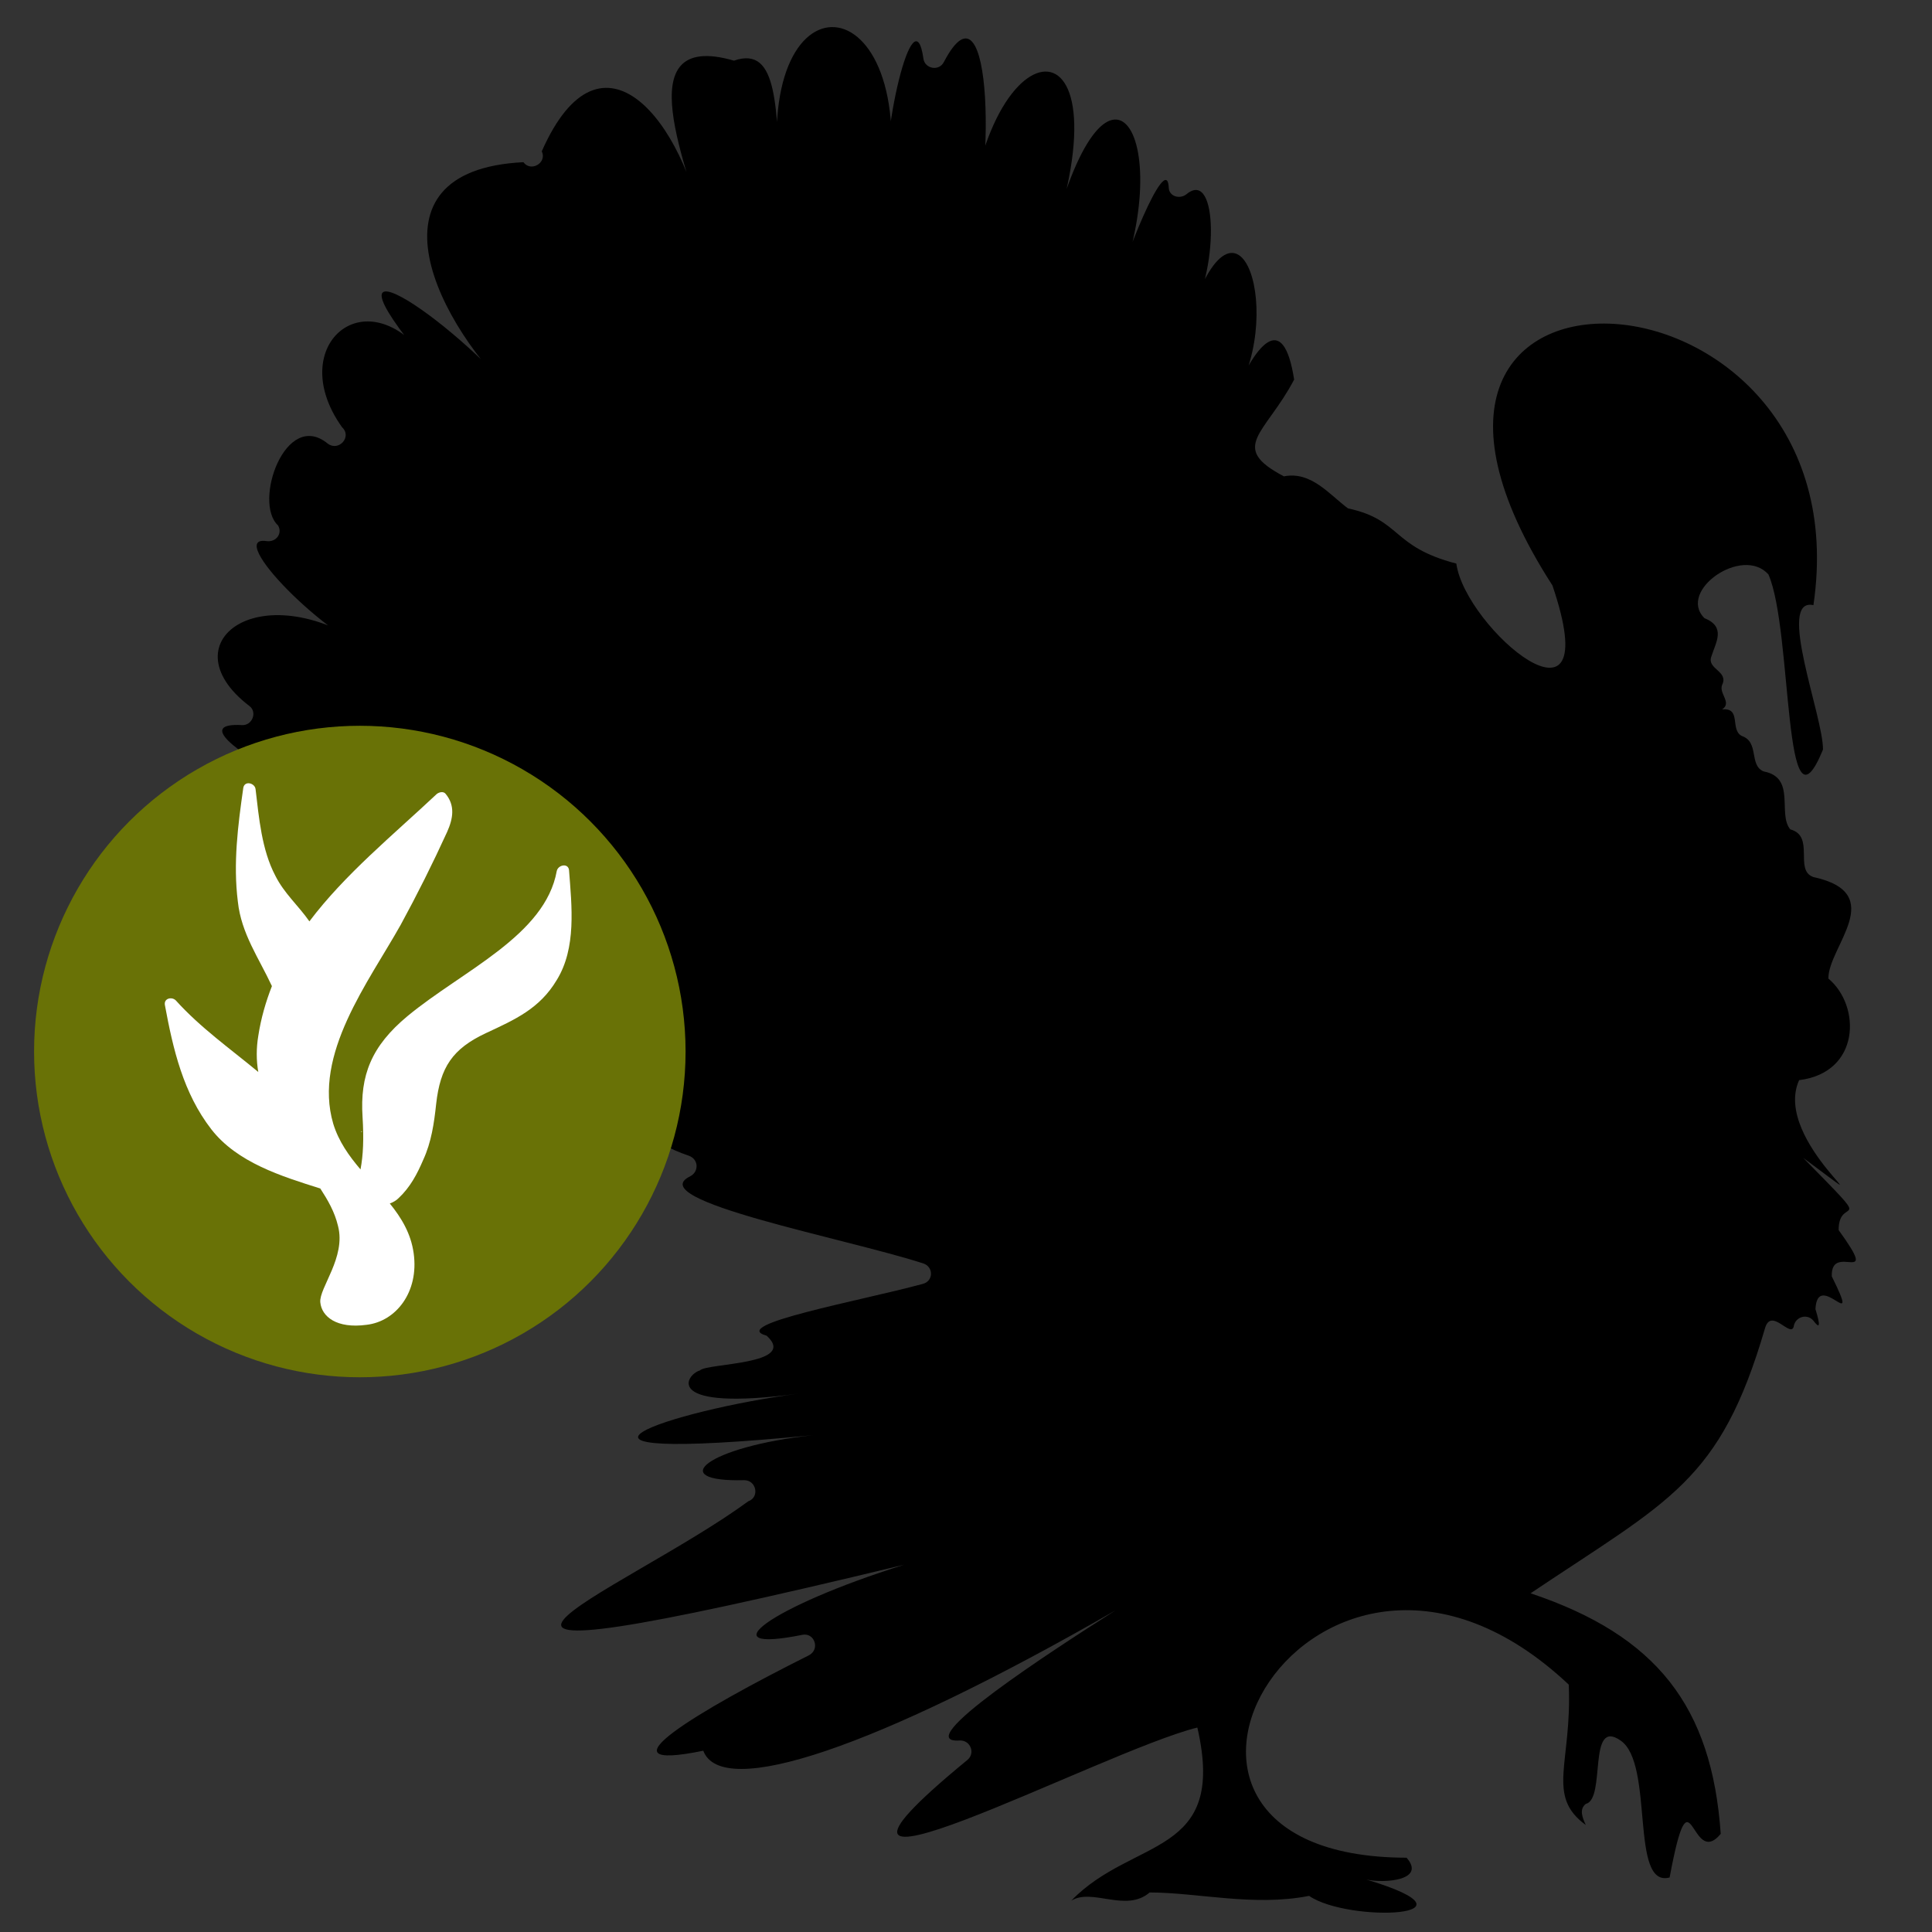 <?xml version="1.0" encoding="UTF-8"?> <svg xmlns="http://www.w3.org/2000/svg" xmlns:xlink="http://www.w3.org/1999/xlink" version="1.1" id="Layer_1" x="0px" y="0px" viewBox="0 0 283.5 283.5" style="enable-background:new 0 0 283.5 283.5;" xml:space="preserve"><rect x="0" y="0" width="283.5" height="283.5" fill="#333333" stroke="none"/> <style type="text/css"> .st0{fill:#697206;} .st1{fill:#FFFFFF;} </style> <path d="M264,158.5c9-1.1,9.1-10.9,4.3-14.9c-0.1-4.6,8.9-12.5-2.2-14.9c-2.9-1,0.3-6-3.4-7c-1.9-2.3,0.9-7.6-3.9-8.5 c-2.2-0.9-0.6-4.3-3.2-5.2c-1.8-0.9,0-4.2-2.9-3.9c1.5-1-0.5-2.3,0-3.6c1-2-2.2-2.3-1.6-4.1c0.7-2.2,2.2-4.4-1-5.7 c-4-4,5.6-10.7,9.4-6.4c3.6,8.2,2.1,40.1,8,25.7c0.1-4.7-6.9-22.4-1.4-21.2c7.7-52.4-73-56.7-38.3-2.9c8.2,24.1-12.8,6.3-14.1-3.2 c-9.6-2.5-8-6.4-15.9-8.1c-2.7-2-5.4-5.5-9.4-4.7c-8.2-4.3-2.7-6.2,1.5-14.2c-1.6-10.3-5.7-5.4-9.4,3.6c8.6-12.3,1.3-35.6-6.2-12.1 c4.6-7.2,4.5-22.6-0.2-18.7c-1,0.8-2.6,0.3-2.6-1c-0.3-5.4-6.8,10.7-8.4,17.3c10.5-24.3-0.9-42.9-9.2-8c12.8-37-11.3-33.7-12.1,2 c4.4-11.9,4-43.6-3.3-29.7c-0.7,1.4-2.8,1-3-0.5c-1.4-9.8-6.4,11.2-5.4,20.9c5.4-32.9-20.5-34.7-15.5-1.3 c-0.7-12.2-0.3-21.6-6.9-19.3c-16.2-4.7-6.3,16.4-4.4,25.4c-2.8-16.2-15-32-23.8-12.1c0.8,1.7-1.6,3.1-2.7,1.6 C52.7,25,64.2,48,76.4,59c-9.8-12.3-32.8-27.6-11.9-3.5C55.4,39,41.1,50,50.2,62.7c1.5,1.4-0.5,3.6-2.1,2.4c-6.2-5.1-11,8.6-7.3,12 c0.7,1.2-0.3,2.5-1.7,2.3c-6.1-0.9,8.7,14.3,17,17C39.2,83.2,24,94,36.6,103.6c1.2,0.9,0.4,2.9-1.1,2.8 c-12.9-0.7,20.9,16.3,31.4,18.6c-10.2-5-51-14.8-28.9-0.6c1.2,0.7,0.9,2.5-0.4,2.9c-24.4,7,29.8,19.9,57.8,26.5 c1.6,0.4,1.7,2.6,0.1,3.1c-7.5,1.9,7.6,4.5,2.7,7.9c-3.1,0.9-3.2,2.7,2.9,4.8c1.4,0.5,1.5,2.3,0.2,3c-7.3,3.5,22.8,9.1,34.2,12.8 c1.5,0.5,1.5,2.6-0.1,3c-9.2,2.5-28.7,6-22.9,7.6c4.7,4.3-8.8,4-9.8,5.1c-2.1,0.6-5.6,6.1,14.5,3.4c-18.6,2.4-43.1,10.5,2.1,6.1 c-15.7,1.7-21.7,6.9-10.1,6.6c1.8,0,2.3,2.5,0.6,3.1c-18.4,13.5-61.5,29.7,22.9,9.3c-19.8,6.2-28.9,13.1-15,10.3 c1.8-0.4,2.7,2.1,1,3c-16.2,8.1-31.6,17.3-15.5,14c2.7,7.2,25.2-0.3,60.5-20.6c-9.3,5.9-30.4,19.6-22.9,19.1 c1.6-0.1,2.4,1.9,1.1,2.9c-32,26.3,19.9-1.4,33.8-4.8c4.4,19.1-9.4,16-18.5,25.4c3.1-1.9,8,1.8,11.5-1.2c7,0,15.3,2.1,23.4,0.5 c5.8,4,26.7,3.1,8.4-2.4c2.7,0.6,8.8,0.1,5.9-3.2c-48.2-0.1-13.4-60.4,23.8-25.4c0.5,11.5-3.4,16.3,2.5,20.6c-0.5-1.1-1-2.3,0-3.1 c3-0.7,0.2-12.7,5.1-9.3c5,3.4,1.3,21.7,7.2,20.1c3.2-17.1,3-1,7.5-6.4c-1.3-18.7-9.4-29.1-27.9-35.3c20.4-13.7,27.8-16.3,34.4-38.9 c0.9-3.1,3.7,1.4,4.2-0.2c0.2-1.5,2-2,2.9-0.9c0.9,1.2,1.1,0.9,0.3-1.7c0.3-6,6.9,4.3,2.4-4.8c-0.2-5.2,7.3,1.9,1-6.8 c0-5.4,5.9,0.7-5.2-10.6C278.8,180.4,259.9,167.6,264,158.5z"></path> <g> <circle class="st0" cx="52.8" cy="154.3" r="47.8"></circle> </g> <g> <path class="st1" d="M53.1,166.1C53.1,165.8,52.9,166.2,53.1,166.1L53.1,166.1z"></path> <path class="st1" d="M83.5,127.7c-0.1-1.1-1.6-0.8-1.8,0.1c-1.7,9.5-13.8,14.6-21.9,21.3c-5.3,4.4-7,8.7-6.6,14.8 c0.2,3.2,0.1,5.6-0.3,7.7c-1.7-2-3.2-4.1-4-6.7c-3-10.2,5.2-20.8,9.9-29.2c2.4-4.4,4.7-9,6.8-13.6c0.9-2,1.2-3.9-0.2-5.6 c-0.3-0.4-0.9-0.3-1.3,0c-6.5,6.1-13.5,11.8-18.7,18.7c-1.6-2.3-3.7-4.1-5-6.7c-2-3.8-2.4-8.5-2.9-12.7c-0.1-0.9-1.6-1.3-1.8-0.2 c-0.8,5.6-1.5,11.1-0.8,16.7c0.5,4.7,3.1,8.3,5,12.4c-0.9,2.3-1.6,4.7-2,7.3c-0.3,1.8-0.3,3.6,0,5.3c-4.1-3.4-8.5-6.5-12.1-10.5 c-0.6-0.6-1.8-0.3-1.6,0.7c1.2,6.5,2.7,12.9,6.8,18.2c3.8,4.9,10.3,6.9,16,8.7c1.1,1.7,2.1,3.4,2.6,5.5c1.2,4.6-2.8,9.1-2.6,11.2 c0.2,2.1,2.4,3.9,6.8,3.3c4.3-0.5,7.7-4.8,6.9-10.5c-0.4-2.9-1.8-5.2-3.5-7.3c0.5-0.2,0.9-0.4,1.3-0.8c1.7-1.6,2.7-3.5,3.6-5.6 c1.2-2.6,1.6-5.4,1.9-8.2c0.6-5.4,2.4-8.1,7.3-10.4c4.3-2,7.9-3.6,10.4-7.8C84.6,139.1,83.9,133,83.5,127.7z"></path> </g> </svg> 